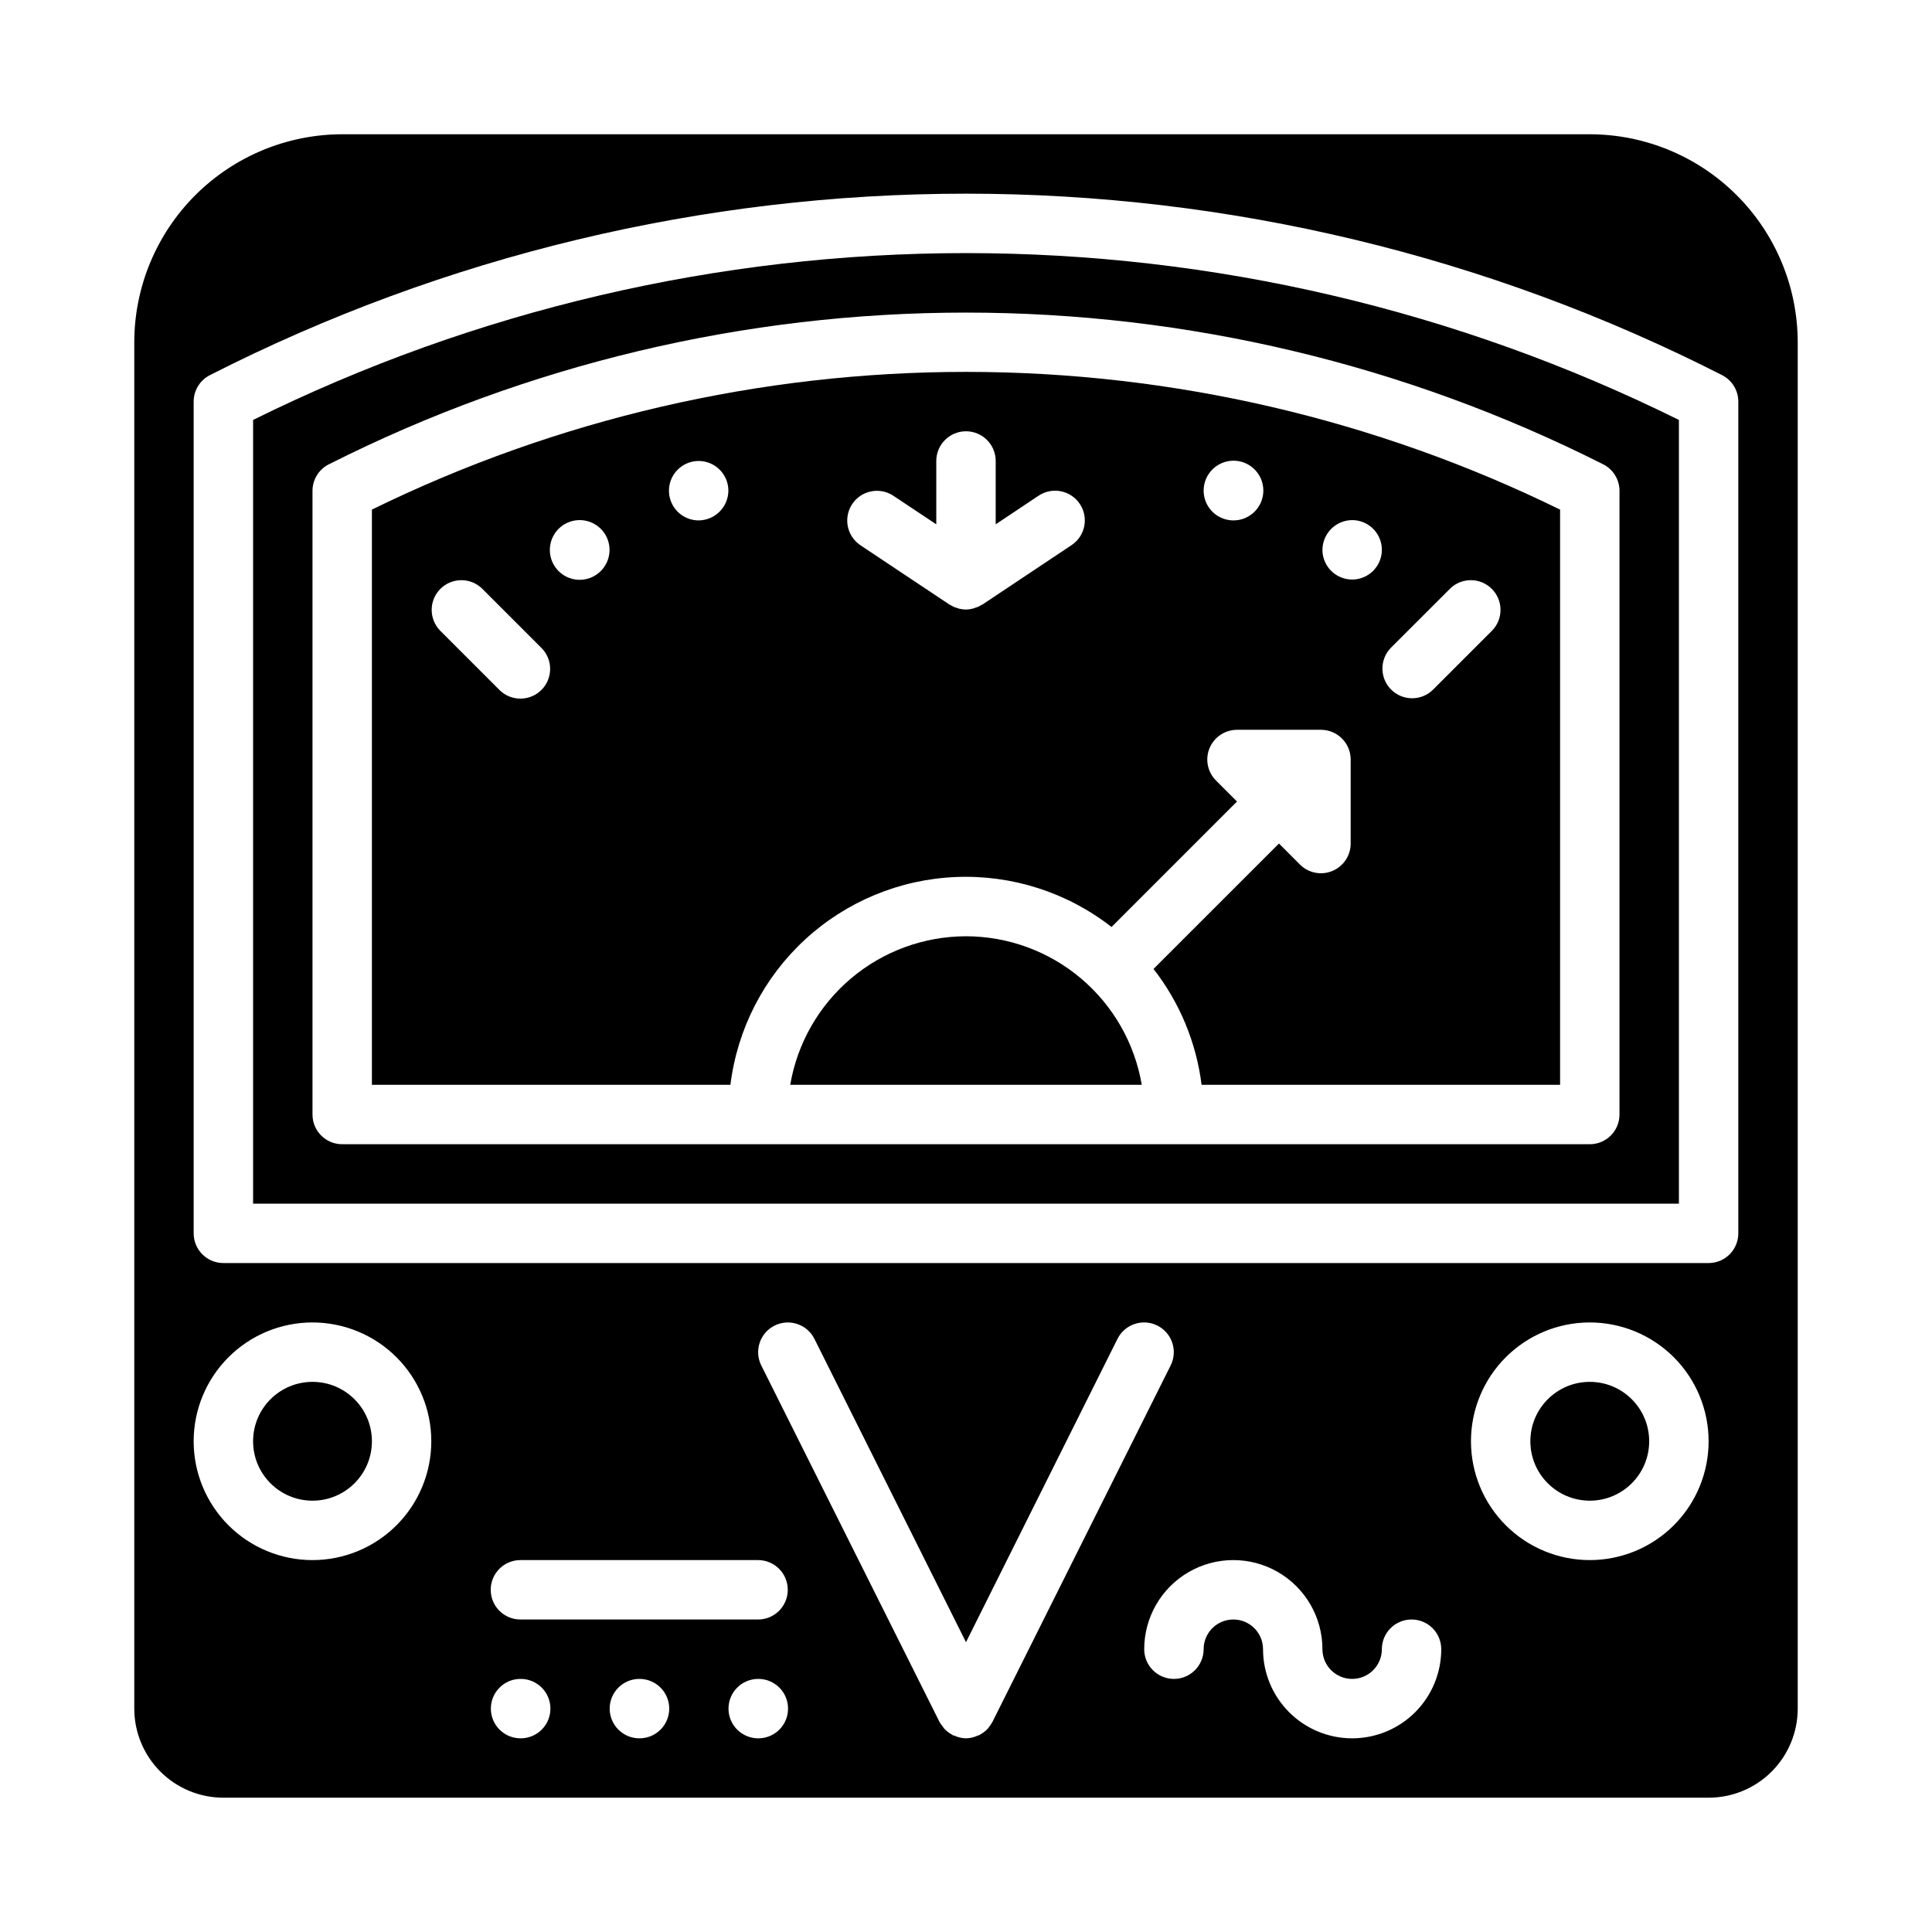 <?xml version="1.0" encoding="UTF-8"?>
<!-- Uploaded to: SVG Repo, www.svgrepo.com, Generator: SVG Repo Mixer Tools -->
<svg fill="#000000" width="800px" height="800px" version="1.1" viewBox="144 144 512 512" xmlns="http://www.w3.org/2000/svg">
 <g>
  <path d="m400 392.12c-11.16 0.016-21.957 3.973-30.477 11.176-8.523 7.203-14.227 17.188-16.105 28.188h93.16c-1.875-11-7.578-20.984-16.102-28.188-8.523-7.203-19.32-11.16-30.477-11.176z"/>
  <path d="m581.05 525.95c0 8.695-7.047 15.746-15.742 15.746s-15.746-7.051-15.746-15.746c0-8.695 7.051-15.742 15.746-15.742s15.742 7.047 15.742 15.742"/>
  <path d="m242.56 525.95c0 8.695-7.051 15.746-15.746 15.746s-15.742-7.051-15.742-15.746c0-8.695 7.047-15.742 15.742-15.742s15.746 7.047 15.746 15.742"/>
  <path d="m565.31 179.58h-330.62c-14.609 0.02-28.617 5.832-38.945 16.16-10.328 10.328-16.141 24.336-16.16 38.945v362.11c0 6.262 2.488 12.27 6.918 16.699 4.426 4.426 10.434 6.914 16.699 6.914h393.6c6.262 0 12.27-2.488 16.699-6.914 4.426-4.43 6.914-10.438 6.914-16.699v-362.11c-0.02-14.609-5.828-28.617-16.16-38.945-10.328-10.328-24.336-16.141-38.941-16.16zm-338.5 377.86c-8.352 0-16.359-3.316-22.266-9.223-5.902-5.902-9.223-13.914-9.223-22.266 0-8.348 3.32-16.359 9.223-22.266 5.906-5.902 13.914-9.223 22.266-9.223s16.363 3.32 22.266 9.223c5.906 5.906 9.223 13.918 9.223 22.266 0 8.352-3.316 16.363-9.223 22.266-5.902 5.906-13.914 9.223-22.266 9.223zm55.184 47.23v0.004c-4.348 0.02-7.891-3.484-7.91-7.832-0.023-4.348 3.484-7.891 7.832-7.914h0.078c4.348 0 7.871 3.527 7.871 7.875 0 4.348-3.523 7.871-7.871 7.871zm-7.949-39.355c0-4.348 3.523-7.875 7.871-7.875h62.977c4.348 0 7.871 3.527 7.871 7.875s-3.523 7.871-7.871 7.871h-62.977c-4.348 0-7.871-3.523-7.871-7.871zm39.438 39.359c-4.348 0.02-7.891-3.484-7.91-7.832-0.023-4.348 3.484-7.891 7.832-7.914h0.078c4.348 0 7.871 3.527 7.871 7.875 0 4.348-3.523 7.871-7.871 7.871zm31.488 0c-4.348 0.02-7.891-3.484-7.91-7.832-0.023-4.348 3.484-7.891 7.832-7.914h0.078c4.348 0 7.871 3.527 7.871 7.875 0 4.348-3.523 7.871-7.871 7.871zm61.238-3.148c-0.125 0.156-0.203 0.332-0.34 0.48-0.613 0.684-1.344 1.254-2.156 1.684-0.078 0.039-0.117 0.117-0.195 0.156s-0.227 0-0.348 0.078c-0.992 0.473-2.074 0.727-3.172 0.75-1.09-0.023-2.164-0.277-3.148-0.742-0.117-0.047-0.234 0-0.348-0.078-0.109-0.078-0.117-0.117-0.195-0.156h-0.004c-0.812-0.43-1.539-1-2.156-1.684-0.121-0.156-0.234-0.32-0.336-0.488-0.316-0.375-0.594-0.773-0.836-1.199l-47.23-94.465v0.004c-0.934-1.871-1.086-4.031-0.426-6.016 0.66-1.98 2.082-3.617 3.949-4.551 3.894-1.941 8.621-0.363 10.566 3.527l40.164 80.371 40.148-80.383-0.004 0.004c1.945-3.891 6.676-5.469 10.566-3.527 3.891 1.945 5.469 6.672 3.527 10.566l-47.23 94.465-0.004-0.004c-0.227 0.426-0.496 0.828-0.793 1.207zm96.125 3.148c-6.266 0-12.27-2.488-16.699-6.918-4.43-4.43-6.918-10.434-6.918-16.699 0-4.348-3.523-7.871-7.871-7.871s-7.871 3.523-7.871 7.871c0 4.348-3.527 7.871-7.875 7.871-4.348 0-7.871-3.523-7.871-7.871 0-8.438 4.5-16.234 11.809-20.453 7.305-4.219 16.309-4.219 23.617 0 7.305 4.219 11.805 12.016 11.805 20.453 0 4.348 3.527 7.871 7.875 7.871 4.348 0 7.871-3.523 7.871-7.871 0-4.348 3.523-7.871 7.871-7.871s7.871 3.523 7.871 7.871c0 6.266-2.488 12.27-6.914 16.699-4.43 4.43-10.438 6.918-16.699 6.918zm62.977-47.23v-0.004c-8.352 0-16.363-3.316-22.266-9.223-5.906-5.902-9.223-13.914-9.223-22.266 0-8.348 3.316-16.359 9.223-22.266 5.902-5.902 13.914-9.223 22.266-9.223s16.359 3.32 22.266 9.223c5.902 5.906 9.223 13.918 9.223 22.266 0 8.352-3.32 16.363-9.223 22.266-5.906 5.906-13.914 9.223-22.266 9.223zm39.359-86.594c0 2.086-0.832 4.09-2.305 5.566-1.477 1.477-3.481 2.305-5.566 2.305h-393.6c-4.348 0-7.875-3.523-7.875-7.871v-220.42c0-2.965 1.664-5.68 4.309-7.019 62.062-31.609 130.72-48.086 200.37-48.086 69.645 0 138.3 16.477 200.36 48.086 2.644 1.34 4.309 4.055 4.309 7.019z"/>
  <path d="m211.07 255.29v207.69h377.86v-207.69c-58.73-29.082-123.39-44.215-188.93-44.215-65.543 0-130.2 15.133-188.93 44.215zm362.11 18.762v165.31c0 2.086-0.828 4.09-2.305 5.566-1.477 1.477-3.481 2.305-5.566 2.305h-330.62c-4.348 0-7.875-3.523-7.875-7.871v-165.31c0.012-3.031 1.758-5.785 4.496-7.086 52.32-26.379 110.1-40.125 168.69-40.125s116.37 13.746 168.69 40.125c2.738 1.301 4.484 4.055 4.496 7.086z"/>
  <path d="m242.56 279.05v152.43h95.008c1.828-14.773 8.84-28.422 19.789-38.504 10.953-10.086 25.125-15.953 40-16.559 14.875-0.609 29.48 4.086 41.215 13.246l33.25-33.25-5.574-5.566 0.004-0.004c-2.25-2.25-2.926-5.633-1.707-8.574s4.09-4.859 7.273-4.863h22.254c2.086 0 4.09 0.832 5.566 2.309 1.477 1.477 2.305 3.477 2.305 5.566v22.27c0 3.184-1.918 6.051-4.859 7.269-2.941 1.219-6.328 0.547-8.578-1.703l-5.566-5.574-33.25 33.234c6.938 8.898 11.34 19.508 12.742 30.703h95.008v-152.43c-49.008-24.012-102.86-36.496-157.44-36.496-54.578 0-108.43 12.484-157.44 36.496zm44.926 47.793v-0.004c-3.074 3.074-8.059 3.074-11.133 0l-15.742-15.742c-2.984-3.09-2.941-8 0.094-11.035 3.039-3.039 7.949-3.082 11.035-0.098l15.742 15.742h0.004c3.074 3.074 3.074 8.059 0 11.133zm10.18-29.184c-3.207 0.016-6.109-1.906-7.344-4.867-1.234-2.961-0.559-6.371 1.707-8.641 2.269-2.266 5.68-2.941 8.641-1.707 2.961 1.234 4.883 4.133 4.867 7.34-0.035 4.336-3.539 7.84-7.871 7.875zm31.488-15.742-0.004-0.004c-3.184 0-6.051-1.918-7.269-4.859s-0.547-6.328 1.703-8.578c2.254-2.254 5.641-2.926 8.582-1.707 2.941 1.219 4.859 4.09 4.859 7.273-0.035 4.332-3.539 7.836-7.875 7.871zm199.16 18.051-0.004-0.004c3.09-2.984 8-2.941 11.035 0.098 3.035 3.035 3.078 7.945 0.098 11.035l-15.742 15.742h-0.004c-3.09 2.984-8 2.941-11.035-0.098-3.035-3.035-3.078-7.945-0.094-11.035zm-25.98-18.133c3.18 0 6.047 1.914 7.269 4.852 1.219 2.934 0.551 6.316-1.691 8.574-2.242 2.254-5.621 2.938-8.566 1.73-2.941-1.207-4.867-4.066-4.887-7.246 0.016-4.348 3.523-7.875 7.875-7.91zm-31.488-15.742v-0.004c3.207-0.016 6.106 1.906 7.34 4.867 1.234 2.961 0.559 6.371-1.707 8.641-2.269 2.266-5.68 2.941-8.641 1.707-2.961-1.234-4.883-4.133-4.863-7.34 0.031-4.336 3.535-7.84 7.871-7.875zm-62.977 0.078v16.781l11.375-7.59c3.617-2.41 8.504-1.434 10.918 2.184 2.414 3.617 1.438 8.504-2.18 10.918l-23.617 15.742c-0.102 0.062-0.211 0.086-0.309 0.141-0.254 0.16-0.516 0.305-0.785 0.434-0.172 0.078-0.348 0.125-0.52 0.195h-0.062c-0.203 0.07-0.395 0.164-0.605 0.227v0.004c-0.652 0.191-1.328 0.301-2.008 0.324h-0.16c-0.672-0.016-1.34-0.113-1.988-0.293-0.211-0.062-0.402-0.156-0.605-0.227h-0.062c-0.172-0.07-0.348-0.117-0.52-0.195l-0.004-0.004c-0.27-0.129-0.531-0.273-0.785-0.43-0.094-0.055-0.203-0.078-0.309-0.141l-23.617-15.742v-0.004c-1.734-1.16-2.941-2.961-3.352-5.008-0.406-2.047 0.016-4.176 1.172-5.91 2.414-3.617 7.301-4.594 10.918-2.184l11.359 7.559v-16.781c0-4.348 3.527-7.875 7.875-7.875s7.871 3.527 7.871 7.875z"/>
 </g>
</svg>
